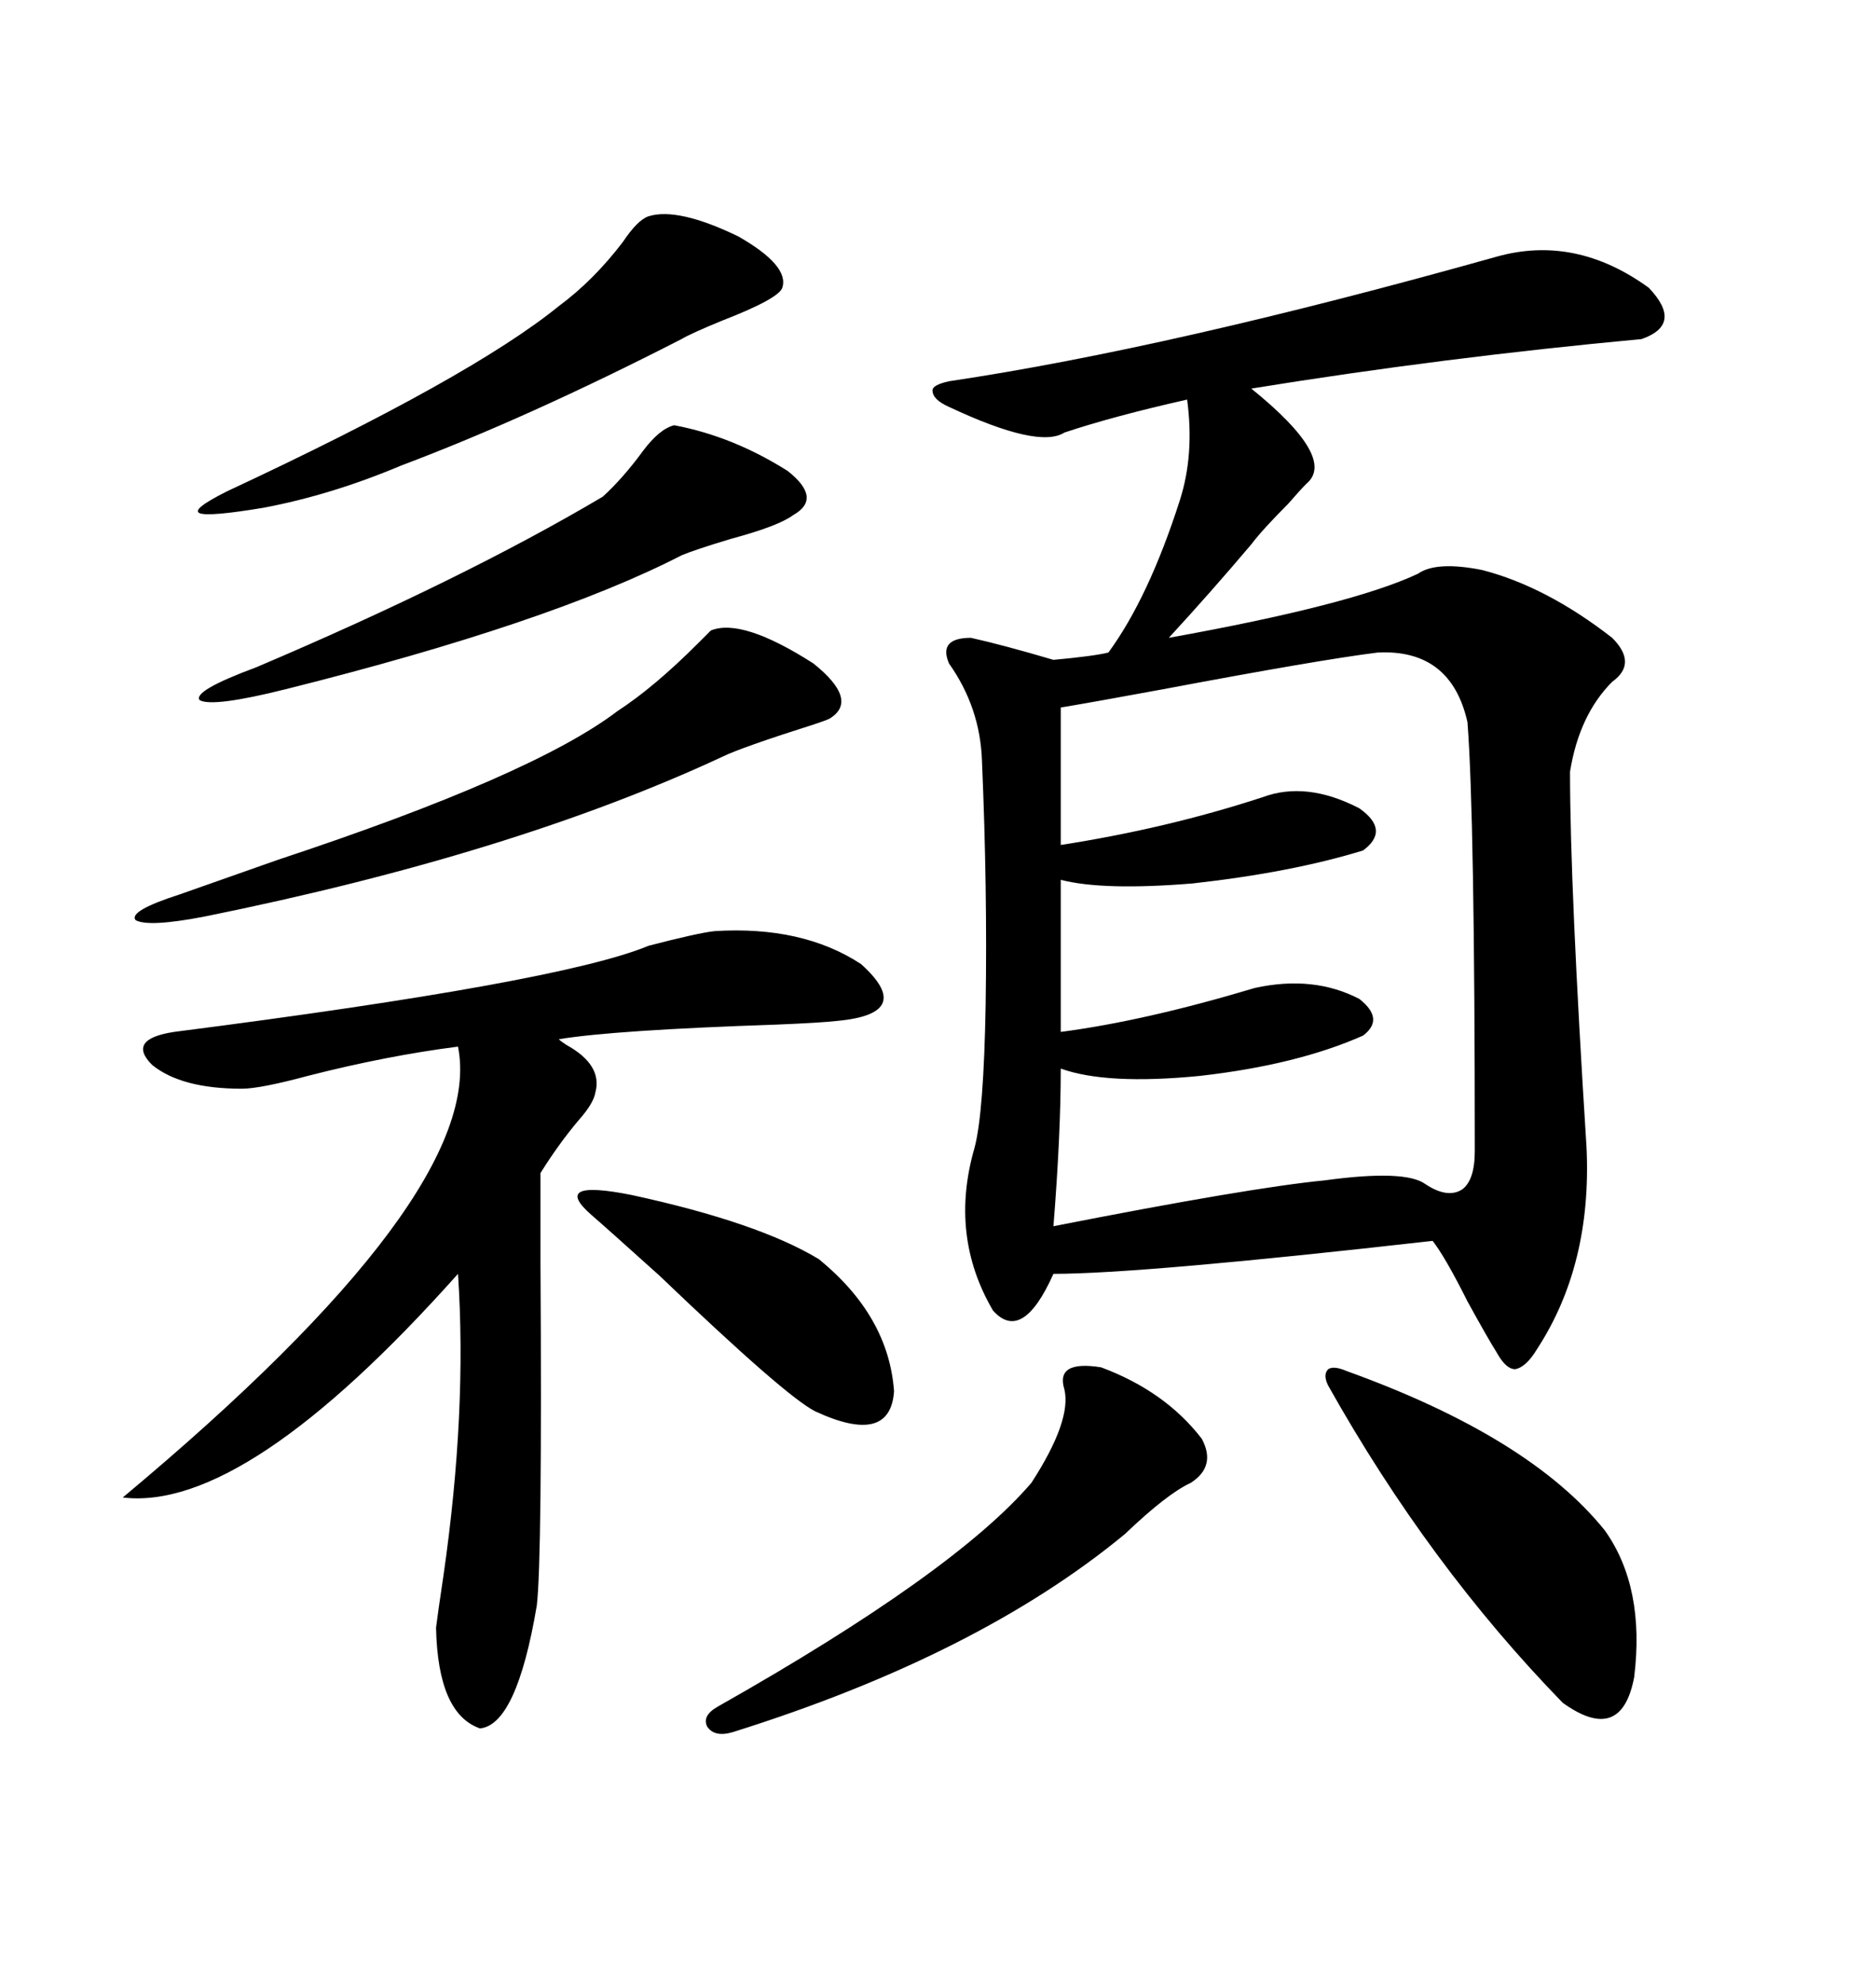 <svg xmlns="http://www.w3.org/2000/svg" xmlns:xlink="http://www.w3.org/1999/xlink" width="300" height="317.285"><path d="M239.36 41.02L239.36 41.02Q251.95 37.50 263.67 46.00L263.67 46.00Q269.24 51.86 262.50 54.20L262.50 54.20Q230.86 57.13 200.10 62.11L200.10 62.11Q213.87 73.24 208.89 77.34L208.89 77.34Q208.01 78.22 205.96 80.57L205.96 80.57Q201.86 84.67 200.10 87.01L200.10 87.01Q193.65 94.63 186.91 101.95L186.91 101.95Q216.21 96.68 226.76 91.70L226.76 91.70Q229.69 89.65 237.01 91.11L237.01 91.11Q247.27 93.75 257.81 101.95L257.81 101.95Q261.91 106.05 257.81 108.98L257.81 108.98Q252.54 114.26 251.07 123.34L251.07 123.34Q251.07 141.80 253.71 183.40L253.71 183.40Q254.59 202.15 245.80 215.63L245.80 215.63Q244.04 218.55 242.29 218.85L242.29 218.85Q240.82 218.85 239.36 216.21L239.36 216.21Q237.89 213.87 234.67 208.01L234.67 208.01Q231.15 200.98 229.10 198.34L229.10 198.34Q182.52 203.61 168.46 203.61L168.46 203.61Q163.48 214.75 158.79 209.47L158.79 209.47Q151.76 197.46 155.86 183.40L155.86 183.40Q157.32 177.83 157.62 160.55L157.62 160.55Q157.91 142.09 157.03 121.58L157.03 121.58Q156.74 113.09 151.76 106.05L151.76 106.05Q150 101.95 155.27 101.95L155.27 101.95Q160.55 103.13 168.46 105.47L168.46 105.47Q174.90 104.88 177.25 104.30L177.25 104.30Q183.69 95.51 188.67 79.98L188.67 79.98Q191.02 72.66 189.84 63.87L189.84 63.87Q178.13 66.50 170.21 69.14L170.21 69.14Q166.11 71.78 151.76 65.04L151.76 65.04Q149.12 63.87 149.12 62.40L149.12 62.40Q149.12 61.52 151.76 60.94L151.76 60.94Q187.21 55.66 239.36 41.02ZM220.31 104.30L220.31 104.30Q210.94 105.47 186.04 110.16L186.04 110.16Q174.90 112.21 169.63 113.09L169.63 113.09L169.63 135.06Q186.62 132.42 201.86 127.44L201.86 127.44Q208.89 124.80 217.38 129.20L217.38 129.20Q222.36 132.71 217.97 135.94L217.97 135.94Q206.54 139.45 190.72 141.21L190.72 141.21Q176.37 142.38 169.63 140.63L169.63 140.63L169.63 164.94Q183.11 163.18 200.68 157.91L200.68 157.91Q210.06 155.86 217.38 159.67L217.38 159.67Q221.48 162.89 217.97 165.53L217.97 165.53Q207.42 170.21 191.89 171.97L191.89 171.97Q176.95 173.44 169.63 170.80L169.63 170.80Q169.63 181.35 168.46 196.00L168.46 196.00Q199.80 189.84 211.82 188.67L211.82 188.67Q224.71 186.91 227.93 189.26L227.93 189.26Q231.45 191.60 233.79 190.14L233.79 190.14Q235.84 188.67 235.84 183.98L235.84 183.98Q235.84 130.66 234.67 115.43L234.67 115.43Q232.03 103.71 220.31 104.30ZM114.26 148.83L114.26 148.83Q128.32 147.95 137.70 154.10L137.70 154.10Q146.48 162.01 133.89 163.18L133.89 163.18Q131.25 163.48 124.22 163.77L124.22 163.77Q98.14 164.65 89.36 166.11L89.36 166.11Q89.65 166.41 90.53 166.99L90.53 166.99Q96.39 170.21 95.21 174.61L95.21 174.61Q94.92 176.37 92.58 179.00L92.58 179.00Q89.36 182.81 86.43 187.50L86.43 187.50Q86.43 191.31 86.43 201.86L86.43 201.86Q86.72 249.32 85.84 256.64L85.84 256.64Q82.62 275.68 76.76 276.27L76.76 276.27Q70.02 273.93 69.73 260.16L69.73 260.16Q70.02 257.81 70.90 251.95L70.90 251.95Q74.71 225.59 73.24 203.61L73.24 203.61Q39.26 241.70 19.63 239.36L19.63 239.36Q77.93 190.72 73.24 167.29L73.24 167.29Q61.82 168.75 49.22 171.97L49.22 171.97Q41.60 174.02 38.67 174.02L38.67 174.02Q29.00 174.02 24.32 170.21L24.32 170.21Q20.21 166.11 27.83 164.94L27.83 164.94Q89.65 157.03 103.71 151.17L103.71 151.17Q111.62 149.12 114.26 148.83ZM215.33 219.14L215.33 219.14Q244.63 229.69 256.64 244.63L256.64 244.63Q263.09 253.71 261.33 268.07L261.33 268.07Q259.28 278.91 249.90 272.17L249.90 272.17Q228.52 250.20 212.40 221.48L212.40 221.48Q211.52 219.73 212.40 218.85L212.40 218.85Q213.28 218.26 215.33 219.14ZM113.67 100.78L113.67 100.78Q118.65 98.73 130.08 106.05L130.08 106.05Q137.40 111.91 132.71 114.84L132.71 114.84Q132.13 115.14 130.37 115.72L130.37 115.72Q118.36 119.53 115.43 121.00L115.43 121.00Q82.03 136.52 32.81 146.48L32.81 146.48Q23.73 148.24 21.68 147.07L21.68 147.07Q20.51 145.61 28.71 142.97L28.71 142.97Q33.69 141.21 44.53 137.40L44.53 137.40Q85.25 123.93 98.73 113.67L98.73 113.67Q104.59 109.86 111.62 102.83L111.62 102.83Q113.38 101.07 113.67 100.78ZM176.07 218.55L176.07 218.55Q186.33 222.36 192.19 229.98L192.19 229.98Q194.53 234.38 190.43 237.01L190.43 237.01Q186.62 238.77 179.88 245.21L179.88 245.21Q156.45 264.55 117.19 276.86L117.19 276.86Q114.26 277.73 113.09 275.98L113.09 275.98Q112.21 274.22 114.84 272.75L114.84 272.75Q152.64 251.37 164.94 237.01L164.94 237.01Q171.39 227.05 170.21 222.07L170.21 222.07Q168.75 217.38 176.07 218.55ZM103.71 34.57L103.71 34.57Q108.40 33.11 118.07 37.79L118.07 37.79Q126.27 42.48 125.10 46.00L125.10 46.00Q124.51 47.75 115.43 51.27L115.43 51.27Q110.45 53.32 108.98 54.20L108.98 54.20Q84.38 66.80 64.16 74.41L64.16 74.41Q53.03 79.10 42.19 81.15L42.19 81.15Q33.40 82.62 31.93 82.03L31.93 82.03Q30.47 81.45 36.33 78.52L36.33 78.52Q75.29 60.35 89.36 48.93L89.36 48.93Q94.92 44.82 99.61 38.67L99.61 38.67Q101.95 35.16 103.71 34.57ZM107.81 67.97L107.81 67.97Q117.19 69.73 125.98 75.29L125.98 75.29Q131.54 79.69 126.86 82.32L126.86 82.32Q124.51 84.08 116.89 86.13L116.89 86.13Q111.04 87.89 108.98 88.77L108.98 88.77Q87.89 99.61 45.70 110.16L45.70 110.16Q33.98 113.09 31.93 111.91L31.93 111.91Q30.76 110.45 41.02 106.64L41.02 106.64Q74.12 92.58 96.39 79.39L96.39 79.39Q99.61 76.46 102.83 72.07L102.83 72.07Q105.47 68.55 107.81 67.97ZM130.96 201.27L130.96 201.27Q142.09 210.35 142.97 222.36L142.97 222.36Q142.38 231.15 130.37 225.59L130.37 225.59Q125.68 223.24 105.47 203.91L105.47 203.91Q96.68 196.00 94.63 194.24L94.63 194.24Q87.89 188.38 101.07 191.02L101.07 191.02Q121.29 195.41 130.96 201.27Z"/></svg>